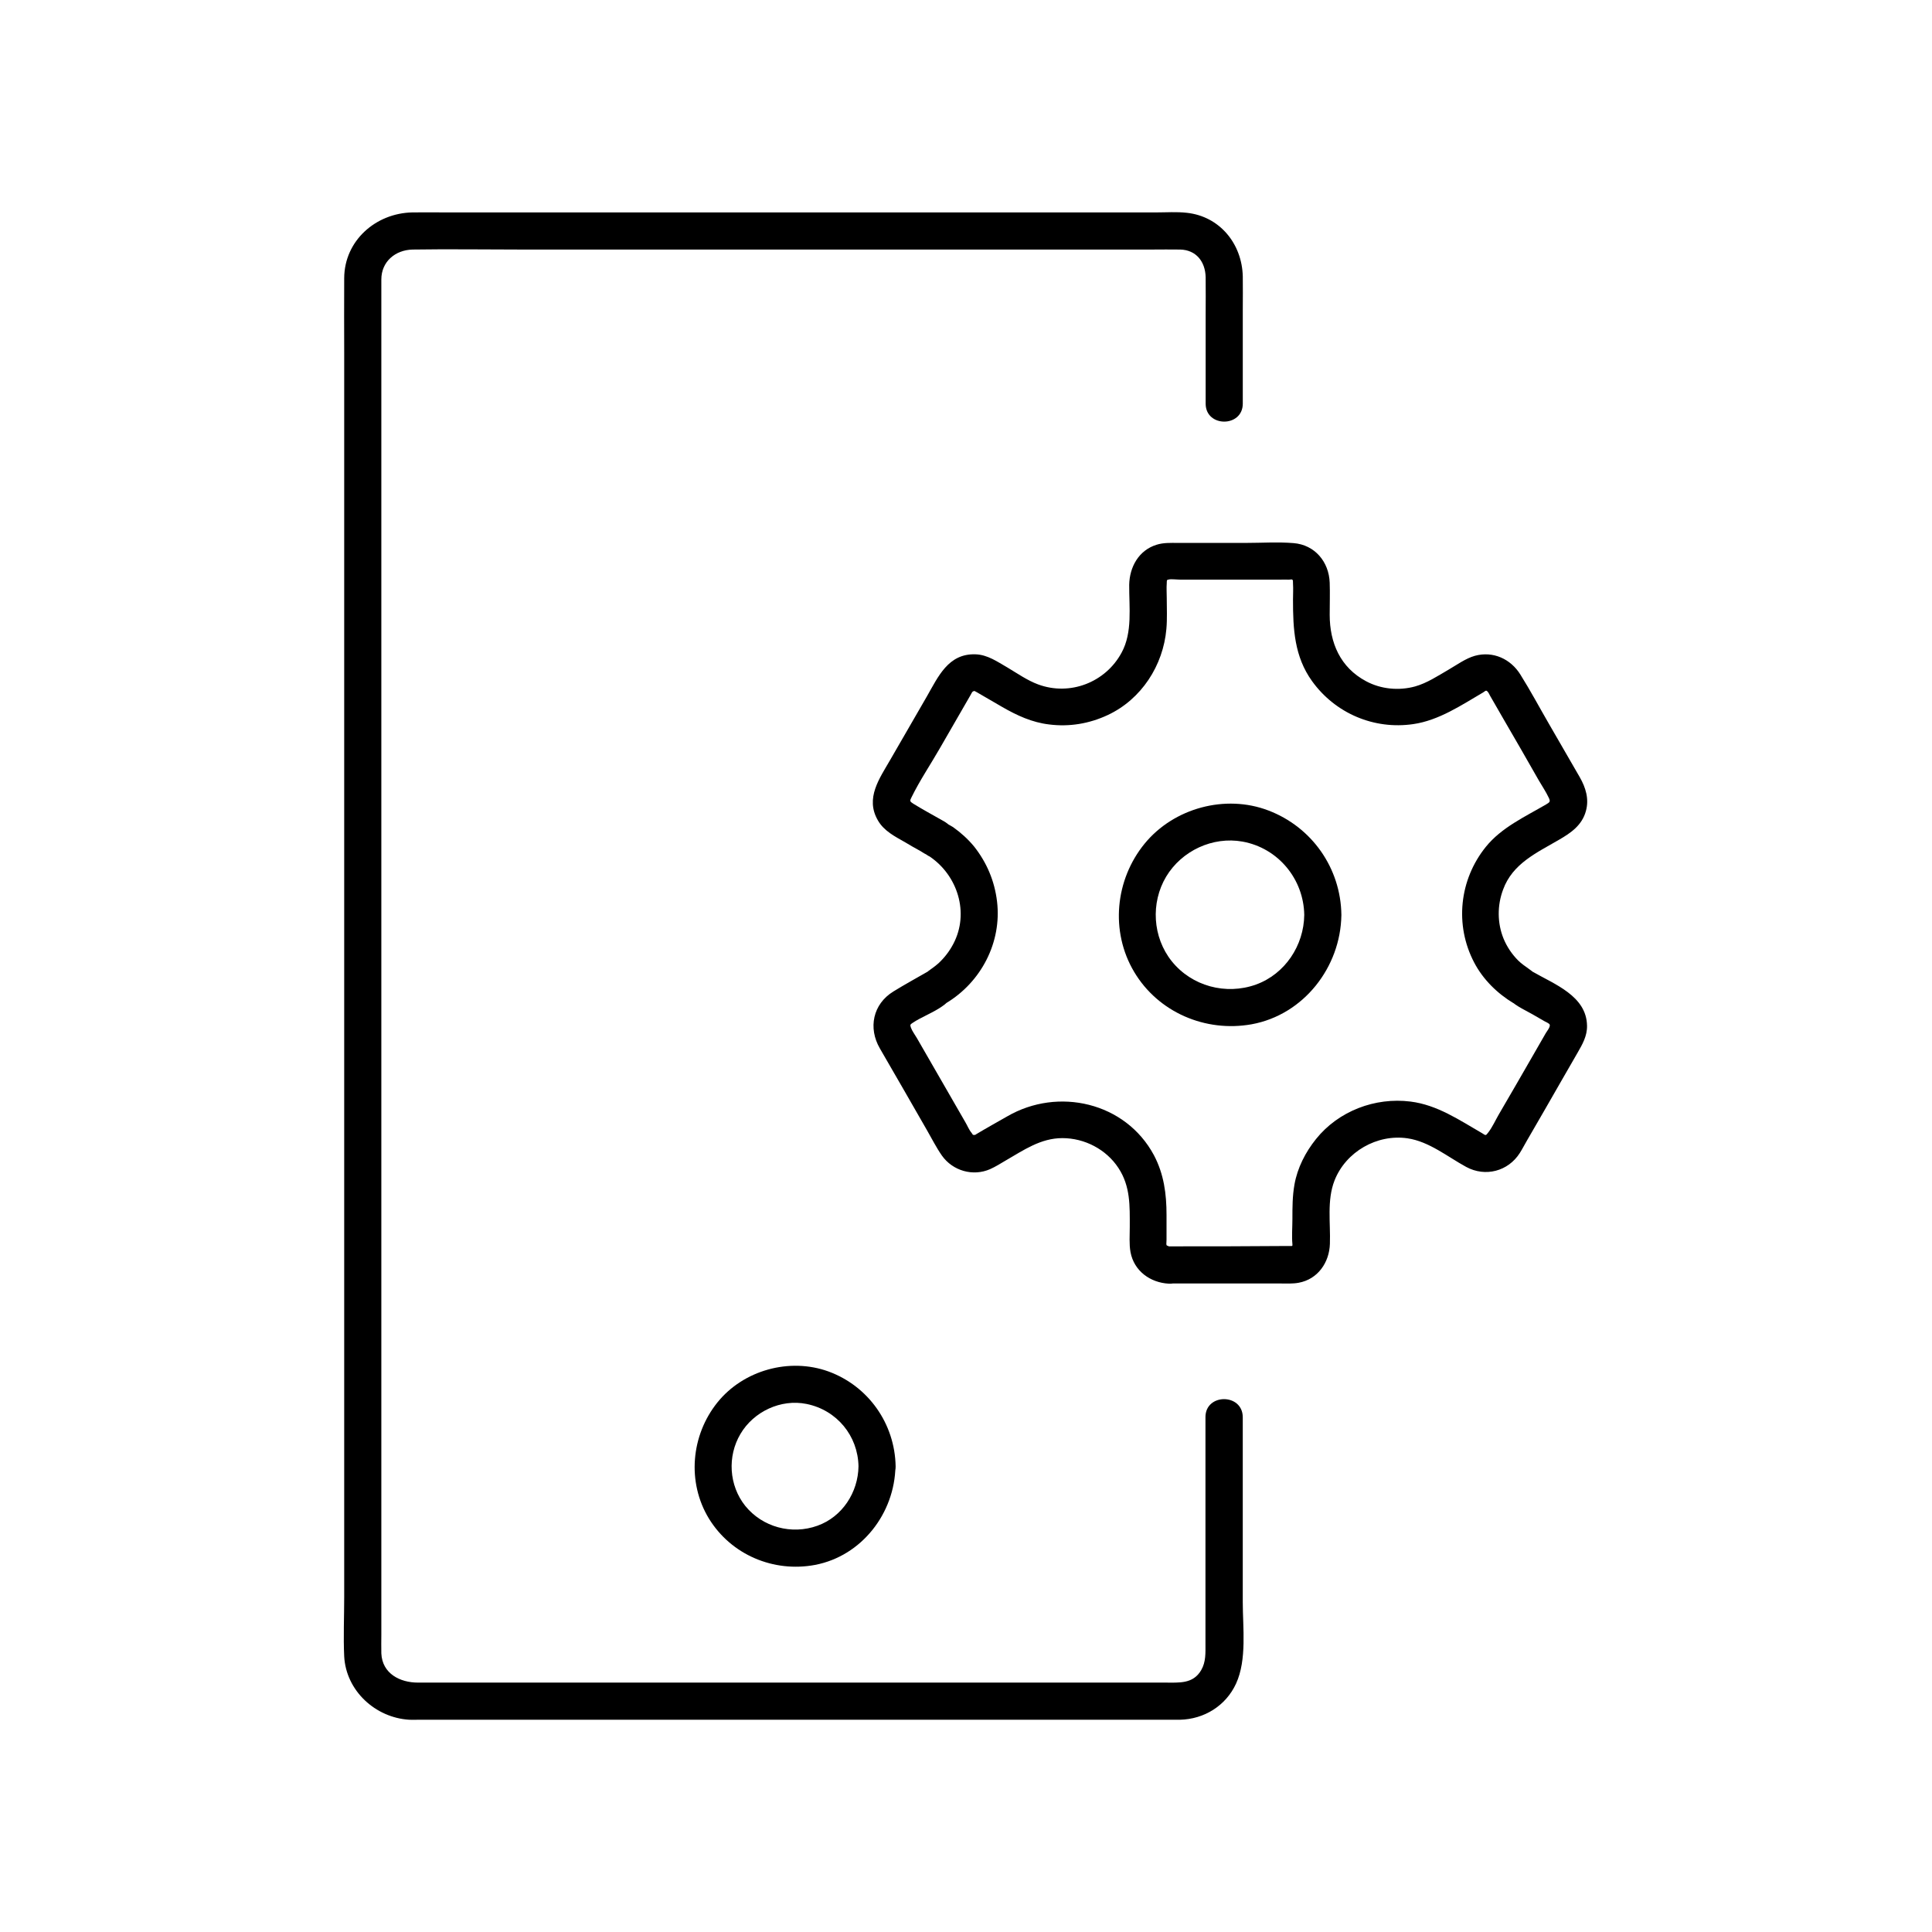 <?xml version="1.0" encoding="UTF-8"?>
<!-- Uploaded to: ICON Repo, www.svgrepo.com, Generator: ICON Repo Mixer Tools -->
<svg fill="#000000" width="800px" height="800px" version="1.1" viewBox="144 144 512 512" xmlns="http://www.w3.org/2000/svg">
 <g>
  <path d="m463.46 519.55v49.004 11.02c0 2.461 0.148 4.82-1.133 7.035-2.164 3.691-5.805 3.297-9.594 3.297h-39.805-62.879-60.859-34.441c-4.723 0-9.445-2.363-9.691-7.723-0.051-1.672 0-3.297 0-4.969v-29.473-49.152-61.203-65.828-62.289-51.363-32.816-7.035c0-4.676 3.641-7.824 8.316-7.922 9.496-0.148 19.039 0 28.586 0h58.547 63.961 44.773c2.508 0 5.019-0.051 7.527 0 4.184 0.098 6.641 3.148 6.742 7.332 0.051 3.394 0 6.789 0 10.184v23.32c0 6.348 9.84 6.348 9.84 0v-24.895c0-2.953 0.051-5.856 0-8.809-0.195-8.66-6.102-15.941-14.859-16.875-2.656-0.297-5.41-0.098-8.07-0.098h-17.957-57.91-65.535-47.086c-2.902 0-5.805-0.051-8.66 0-9.691 0.195-18.008 7.477-18.055 17.418-0.051 6.594 0 13.188 0 19.777v43.098 58.941 65.879 65.438 56.68 39.754c0 5.215-0.246 10.48 0 15.695 0.492 9.102 8.266 16.234 17.219 16.777 0.789 0.051 1.574 0 2.363 0h12.742 52.203 66.074 53.824 14.465 2.609c6.394-0.148 12.152-3.691 14.859-9.594 2.902-6.348 1.77-14.809 1.77-21.598v-31.883-17.121c-0.043-6.352-9.887-6.352-9.887-0.004z"/>
  <path d="m371.51 532.59c-0.098 6.887-4.281 13.383-10.875 15.742-6.84 2.461-14.562 0.395-19.141-5.266-4.328-5.41-4.773-13.137-1.277-19.039 3.492-5.953 10.727-9.348 17.516-7.969 8.02 1.621 13.629 8.414 13.777 16.531 0.098 6.348 9.938 6.348 9.84 0-0.195-11.266-7.184-21.254-17.809-25.141-10.332-3.738-22.535-0.344-29.422 8.215-6.988 8.707-8.117 21.105-2.262 30.75 5.902 9.645 17.172 14.367 28.141 12.301 12.398-2.363 21.105-13.727 21.305-26.125 0.145-6.348-9.695-6.348-9.793 0z"/>
  <path d="m453.68 474.29c0.195 0-0.688-0.344-0.441-0.148s-0.098-0.051-0.148-0.395c0-0.098 0.051-0.984 0.051-1.23v-6.543c0-5.559-0.688-10.824-3.344-15.844-7.527-14.023-25.387-18.105-38.867-10.281-2.754 1.574-5.512 3.102-8.215 4.723-0.148 0.098-0.297 0.195-0.441 0.246-0.441 0.195 0.395 0.098 0-0.051-0.148-0.051-0.344 0.098-0.492-0.098-0.098-0.148-0.195-0.297-0.297-0.441-0.688-0.789-1.133-1.969-1.672-2.856-4.281-7.43-8.562-14.859-12.84-22.289-0.492-0.836-1.23-1.82-1.574-2.754-0.297-0.836-0.148-0.836 0.641-1.379 3.738-2.461 10.629-4.281 11.168-9.348-0.836 1.426-1.625 2.856-2.461 4.231 9.25-5.559 14.762-16.09 13.48-26.914-0.641-5.41-2.707-10.332-6.102-14.613-1.625-1.969-3.492-3.641-5.559-5.117-0.051-0.051-2.016-1.18-0.887-0.441 0.148 0.098-0.688-0.543-1.031-0.789-0.344-0.246-0.738-0.441-1.082-0.641-2.508-1.426-5.066-2.805-7.527-4.328-0.934-0.59-0.984-0.738-0.492-1.672 2.164-4.43 5.019-8.66 7.477-12.941 2.707-4.676 5.41-9.348 8.117-14.07 0.195-0.297 0.344-0.688 0.543-0.934 0.148-0.195 0.297-0.148 0.492-0.246 0.441-0.195-0.148-0.098 0.098 0 0.195 0.098 0.441 0.246 0.641 0.344 2.215 1.328 4.477 2.559 6.691 3.887 3.938 2.262 7.871 4.082 12.398 4.625 5.363 0.688 10.676-0.195 15.598-2.508 8.906-4.184 14.66-13.137 15.5-22.781 0.246-2.707 0.098-5.512 0.098-8.266 0-1.277-0.098-2.559 0-3.836 0.051-0.887-0.098-0.887 0.59-1.031 0.641-0.148 2.215 0.051 3.051 0.051h8.363 18.008c0.789 0 1.574-0.051 2.312 0 0.051 0 0.984-0.051 0.641-0.098 0.641 0.148 0.441 0.395 0.492 1.133 0.098 1.426 0 2.856 0 4.281 0 7.723 0.344 15.055 5.066 21.598 6.148 8.512 16.383 12.891 26.812 11.367 6.789-0.984 12.742-5.019 18.547-8.414 0.543-0.344 0.738-0.738 1.23-0.098 0.246 0.297 0.395 0.688 0.59 1.031 1.133 1.918 2.215 3.887 3.344 5.805 3.199 5.512 6.394 11.02 9.543 16.582 0.887 1.523 1.918 3.051 2.656 4.625 0.492 1.031 0.246 1.18-0.738 1.77-5.559 3.246-11.809 6.102-15.941 11.219-7.035 8.707-8.316 20.715-3.102 30.652 2.363 4.527 6.148 8.215 10.48 10.824-0.59-0.59-1.18-1.18-1.77-1.77 1.625 2.215 4.43 3.344 6.742 4.676 1.082 0.641 2.164 1.23 3.246 1.871 0.344 0.195 1.23 0.543 1.328 0.887 0.195 0.59-0.738 1.723-1.031 2.215-1.133 1.969-2.262 3.938-3.394 5.902-3 5.215-6.004 10.43-9.055 15.645-0.887 1.523-1.672 3.297-2.754 4.723-0.789 1.082-0.738 0.836-1.723 0.246-6.051-3.492-11.855-7.477-18.941-8.363-9.398-1.18-19.09 2.508-25.043 9.938-2.805 3.492-4.922 7.625-5.707 12.055-0.543 3.051-0.543 6.051-0.543 9.102 0 2.164-0.195 4.625 0 6.691 0.051 0.543-0.051 0.492-0.441 0.492h-1.277c-10.289 0.094-20.672 0.094-31.102 0.094-6.348 0-6.348 9.84 0 9.84h29.766c1.574 0 3.148 0.098 4.723-0.195 5.066-0.934 8.117-5.363 8.266-10.332 0.195-5.512-0.836-11.512 1.23-16.777 3-7.625 11.266-12.348 19.336-11.168 5.707 0.836 10.578 4.871 15.547 7.578 5.066 2.754 11.121 1.18 14.219-3.691 0.688-1.082 1.277-2.262 1.918-3.344 3.051-5.266 6.102-10.527 9.102-15.793 1.426-2.461 2.856-4.969 4.281-7.43 1.277-2.215 2.559-4.43 2.508-7.133-0.098-7.922-8.66-11.02-14.465-14.367 0.59 0.59 1.18 1.18 1.77 1.77-1.426-1.969-3.836-3-5.559-4.723-1.625-1.625-2.953-3.59-3.836-5.707-1.723-4.184-1.723-8.906-0.148-13.086 2.508-6.887 8.906-9.742 14.809-13.188 3.148-1.82 6.102-3.836 7.133-7.625 0.887-3.199-0.051-6.199-1.625-8.953-2.754-4.723-5.461-9.496-8.215-14.219-2.508-4.328-4.871-8.758-7.527-12.988-2.559-4.133-7.231-6.297-12.055-4.969-2.461 0.688-4.871 2.461-7.086 3.738-2.805 1.625-5.609 3.492-8.758 4.379-4.281 1.18-9.055 0.738-12.988-1.379-6.84-3.641-9.645-10.184-9.645-17.613 0-2.856 0.098-5.707 0-8.512-0.195-5.512-3.938-10.035-9.594-10.48-4.133-0.344-8.414-0.051-12.547-0.051h-18.105c-1.918 0-3.789-0.098-5.656 0.492-4.723 1.477-7.133 5.902-7.231 10.578-0.051 5.953 0.934 12.594-2.016 18.008-4.231 7.871-13.676 11.562-22.141 8.414-2.805-1.031-5.559-2.953-8.117-4.477-2.656-1.523-5.266-3.394-8.461-3.492-7.231-0.246-9.891 5.953-12.891 11.168-3.246 5.609-6.445 11.168-9.691 16.777-2.856 4.969-6.691 10.184-3.297 16.039 1.625 2.856 4.527 4.281 7.281 5.856 1.328 0.789 2.656 1.574 4.035 2.312 0.441 0.246 0.887 0.59 1.328 0.789l0.344 0.195c-1.082-0.789-1.18-0.934-0.395-0.297 0.344 0.297 0.688 0.543 1.133 0.738 7.43 5.019 10.578 14.957 6.297 23.125-1.031 1.969-2.312 3.641-3.938 5.164-2.312 2.117-5.066 2.856-5.41 6.496 0.836-1.426 1.625-2.856 2.461-4.231-3 1.723-6.051 3.394-9.004 5.215-5.461 3.344-6.742 9.691-3.59 15.105 4.184 7.231 8.363 14.465 12.496 21.695 1.277 2.215 2.461 4.574 3.938 6.691 2.856 4.035 8.215 5.609 12.793 3.59 1.426-0.641 2.754-1.477 4.082-2.262 4.773-2.754 9.297-5.953 15.055-5.953 5.856 0 11.609 2.953 14.859 7.922 3.199 4.871 3 10.035 3 15.598 0 2.215-0.195 4.527 0.195 6.691 0.934 5.019 5.266 8.117 10.184 8.363 6.199 0.293 6.199-9.547-0.098-9.895z"/>
  <path d="m489.64 386.47c-0.098 8.07-5.066 15.645-12.793 18.449-7.969 2.856-17.023 0.441-22.336-6.199-5.066-6.348-5.609-15.449-1.477-22.387 4.133-6.887 12.348-10.727 20.27-9.297 9.449 1.723 16.188 9.938 16.336 19.434 0.098 6.348 9.938 6.348 9.84 0-0.148-12.398-7.824-23.32-19.387-27.699-11.367-4.328-24.992-0.641-32.719 8.758-7.871 9.594-9.199 23.32-2.805 34.047 6.394 10.727 18.895 16.039 31.094 13.875 13.824-2.508 23.617-15.152 23.812-28.93 0.055-6.398-9.785-6.398-9.836-0.051z"/>
 </g>
</svg>